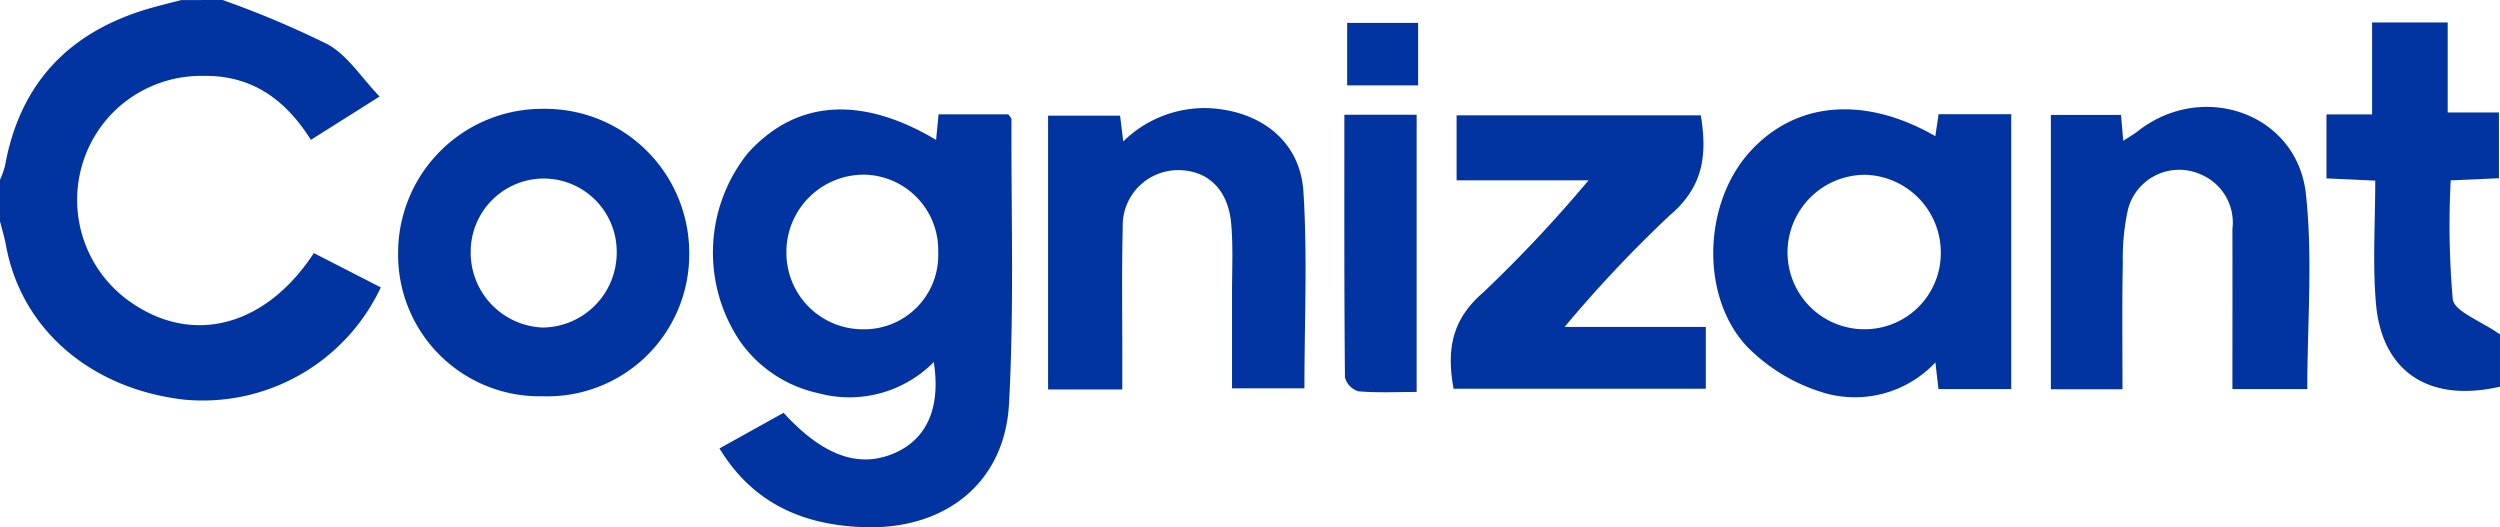 <svg xmlns="http://www.w3.org/2000/svg" width="148" height="31.213" viewBox="0 0 148 31.213">
  <g id="Group_97" data-name="Group 97" transform="translate(-354 -1366)">
    <g id="Group_96" data-name="Group 96" transform="translate(354 1366)">
      <path id="Path_219" data-name="Path 219" d="M196.592-181.533a56.324,56.324,0,0,1,6.235,2.631c1.166.651,1.967,1.946,3.058,3.083l-4.066,2.565c-1.5-2.382-3.49-3.837-6.388-3.787a7.371,7.371,0,0,0-5.462,2.307,7.368,7.368,0,0,0,.9,10.884c3.725,2.821,8.182,1.781,11.125-2.7l3.964,2.031a11.649,11.649,0,0,1-11.688,6.64c-5.533-.658-9.6-4.192-10.5-9.117-.09-.49-.238-.97-.36-1.455v-2.433a5.122,5.122,0,0,0,.3-.829c.882-4.892,3.793-7.944,8.557-9.323.619-.179,1.247-.329,1.87-.493Z" transform="translate(-183.414 181.533)" fill="#0133a1"/>
      <path id="Path_220" data-name="Path 220" d="M334.07-158.629c.057-.589.1-1.032.145-1.515h4.133c.083.129.184.214.184.3-.022,5.618.161,11.248-.146,16.851-.254,4.636-3.731,7.42-8.5,7.293-3.6-.1-6.629-1.355-8.639-4.664l3.794-2.109c2.342,2.566,4.506,3.326,6.648,2.35,1.839-.839,2.664-2.664,2.245-5.356a7.018,7.018,0,0,1-6.824,1.847,7.642,7.642,0,0,1-4.622-3.036,9.411,9.411,0,0,1,.428-11.166C325.748-160.982,329.6-161.292,334.07-158.629Zm.124,6.639a4.46,4.46,0,0,0-4.317-4.579,4.578,4.578,0,0,0-4.669,4.6,4.528,4.528,0,0,0,4.539,4.552A4.385,4.385,0,0,0,334.194-151.991Z" transform="translate(-278.653 166.911)" fill="#0133a1"/>
      <path id="Path_221" data-name="Path 221" d="M526.838-158.867l.193-1.3h4.3v16.272h-4.308l-.181-1.577a6.529,6.529,0,0,1-6.572,1.808,10.674,10.674,0,0,1-4.584-2.749c-2.748-2.946-2.579-8.312.024-11.356C518.388-160.9,522.549-161.33,526.838-158.867Zm-8.75,6.817a4.551,4.551,0,0,0,4.489,4.614,4.506,4.506,0,0,0,4.584-4.5,4.6,4.6,0,0,0-4.475-4.643A4.6,4.6,0,0,0,518.088-152.05Z" transform="translate(-412.266 166.927)" fill="#0133a1"/>
      <path id="Path_222" data-name="Path 222" d="M277.4-151.986a8.4,8.4,0,0,1-8.686,8.451,8.375,8.375,0,0,1-8.548-8.427,8.533,8.533,0,0,1,8.6-8.589A8.533,8.533,0,0,1,277.4-151.986Zm-4.294,0a4.332,4.332,0,0,0-4.266-4.439,4.336,4.336,0,0,0-4.377,4.336,4.441,4.441,0,0,0,4.272,4.486A4.432,4.432,0,0,0,273.107-151.985Z" transform="translate(-236.598 166.994)" fill="#0133a1"/>
      <path id="Path_223" data-name="Path 223" d="M389.857-144.051h-4.393V-160.26h4.262l.189,1.525a6.86,6.86,0,0,1,5.2-1.964c2.985.2,5.275,1.974,5.464,4.93.245,3.821.06,7.669.06,11.649h-4.286c0-1.859,0-3.761,0-5.663,0-1.367.072-2.741-.051-4.1-.184-2.043-1.432-3.19-3.227-3.151a3.278,3.278,0,0,0-3.192,3.408c-.067,2.58-.023,5.163-.026,7.744C389.856-145.328,389.857-144.779,389.857-144.051Z" transform="translate(-323.417 167.108)" fill="#0133a1"/>
      <path id="Path_224" data-name="Path 224" d="M469.828-146.774h8.359v3.658H463.253c-.4-2.254-.158-4.046,1.757-5.7a80.188,80.188,0,0,0,6.234-6.636h-7.81V-159.3h14.458c.375,2.309.183,4.206-1.844,5.925A75.144,75.144,0,0,0,469.828-146.774Z" transform="translate(-377.203 166.128)" fill="#0133a1"/>
      <path id="Path_225" data-name="Path 225" d="M583.013-144.212h-4.24v-16.24h4.153l.134,1.53c.35-.23.626-.383.87-.574,3.824-3,9.418-1.058,9.941,3.719.415,3.787.083,7.654.083,11.553h-4.433c0-3.223.008-6.349,0-9.476a3.091,3.091,0,0,0-1.833-3.213,3.131,3.131,0,0,0-4.356,2.08,13.552,13.552,0,0,0-.3,3.152C582.984-149.253,583.013-146.825,583.013-144.212Z" transform="translate(-457.362 167.256)" fill="#0133a1"/>
      <path id="Path_226" data-name="Path 226" d="M634.792-167.843l-2.888-.135v-3.787h2.7v-5.445h4.477v5.329h3.033v3.895l-2.854.126a50.008,50.008,0,0,0,.121,7.037c.1.732,1.637,1.263,2.8,2.086v3.089c-4.19.968-7.006-.87-7.349-4.941C634.63-162.944,634.792-165.326,634.792-167.843Z" transform="translate(-494.177 178.538)" fill="#0133a1"/>
      <path id="Path_227" data-name="Path 227" d="M442.573-159.411h4.28V-143c-1.152,0-2.309.058-3.454-.039a1.176,1.176,0,0,1-.791-.826C442.56-149.012,442.573-154.163,442.573-159.411Z" transform="translate(-362.987 166.204)" fill="#0133a1"/>
      <path id="Path_228" data-name="Path 228" d="M447.327-177.122v3.7h-4.2v-3.7Z" transform="translate(-363.375 178.477)" fill="#0133a1"/>
    </g>
  </g>
</svg>
